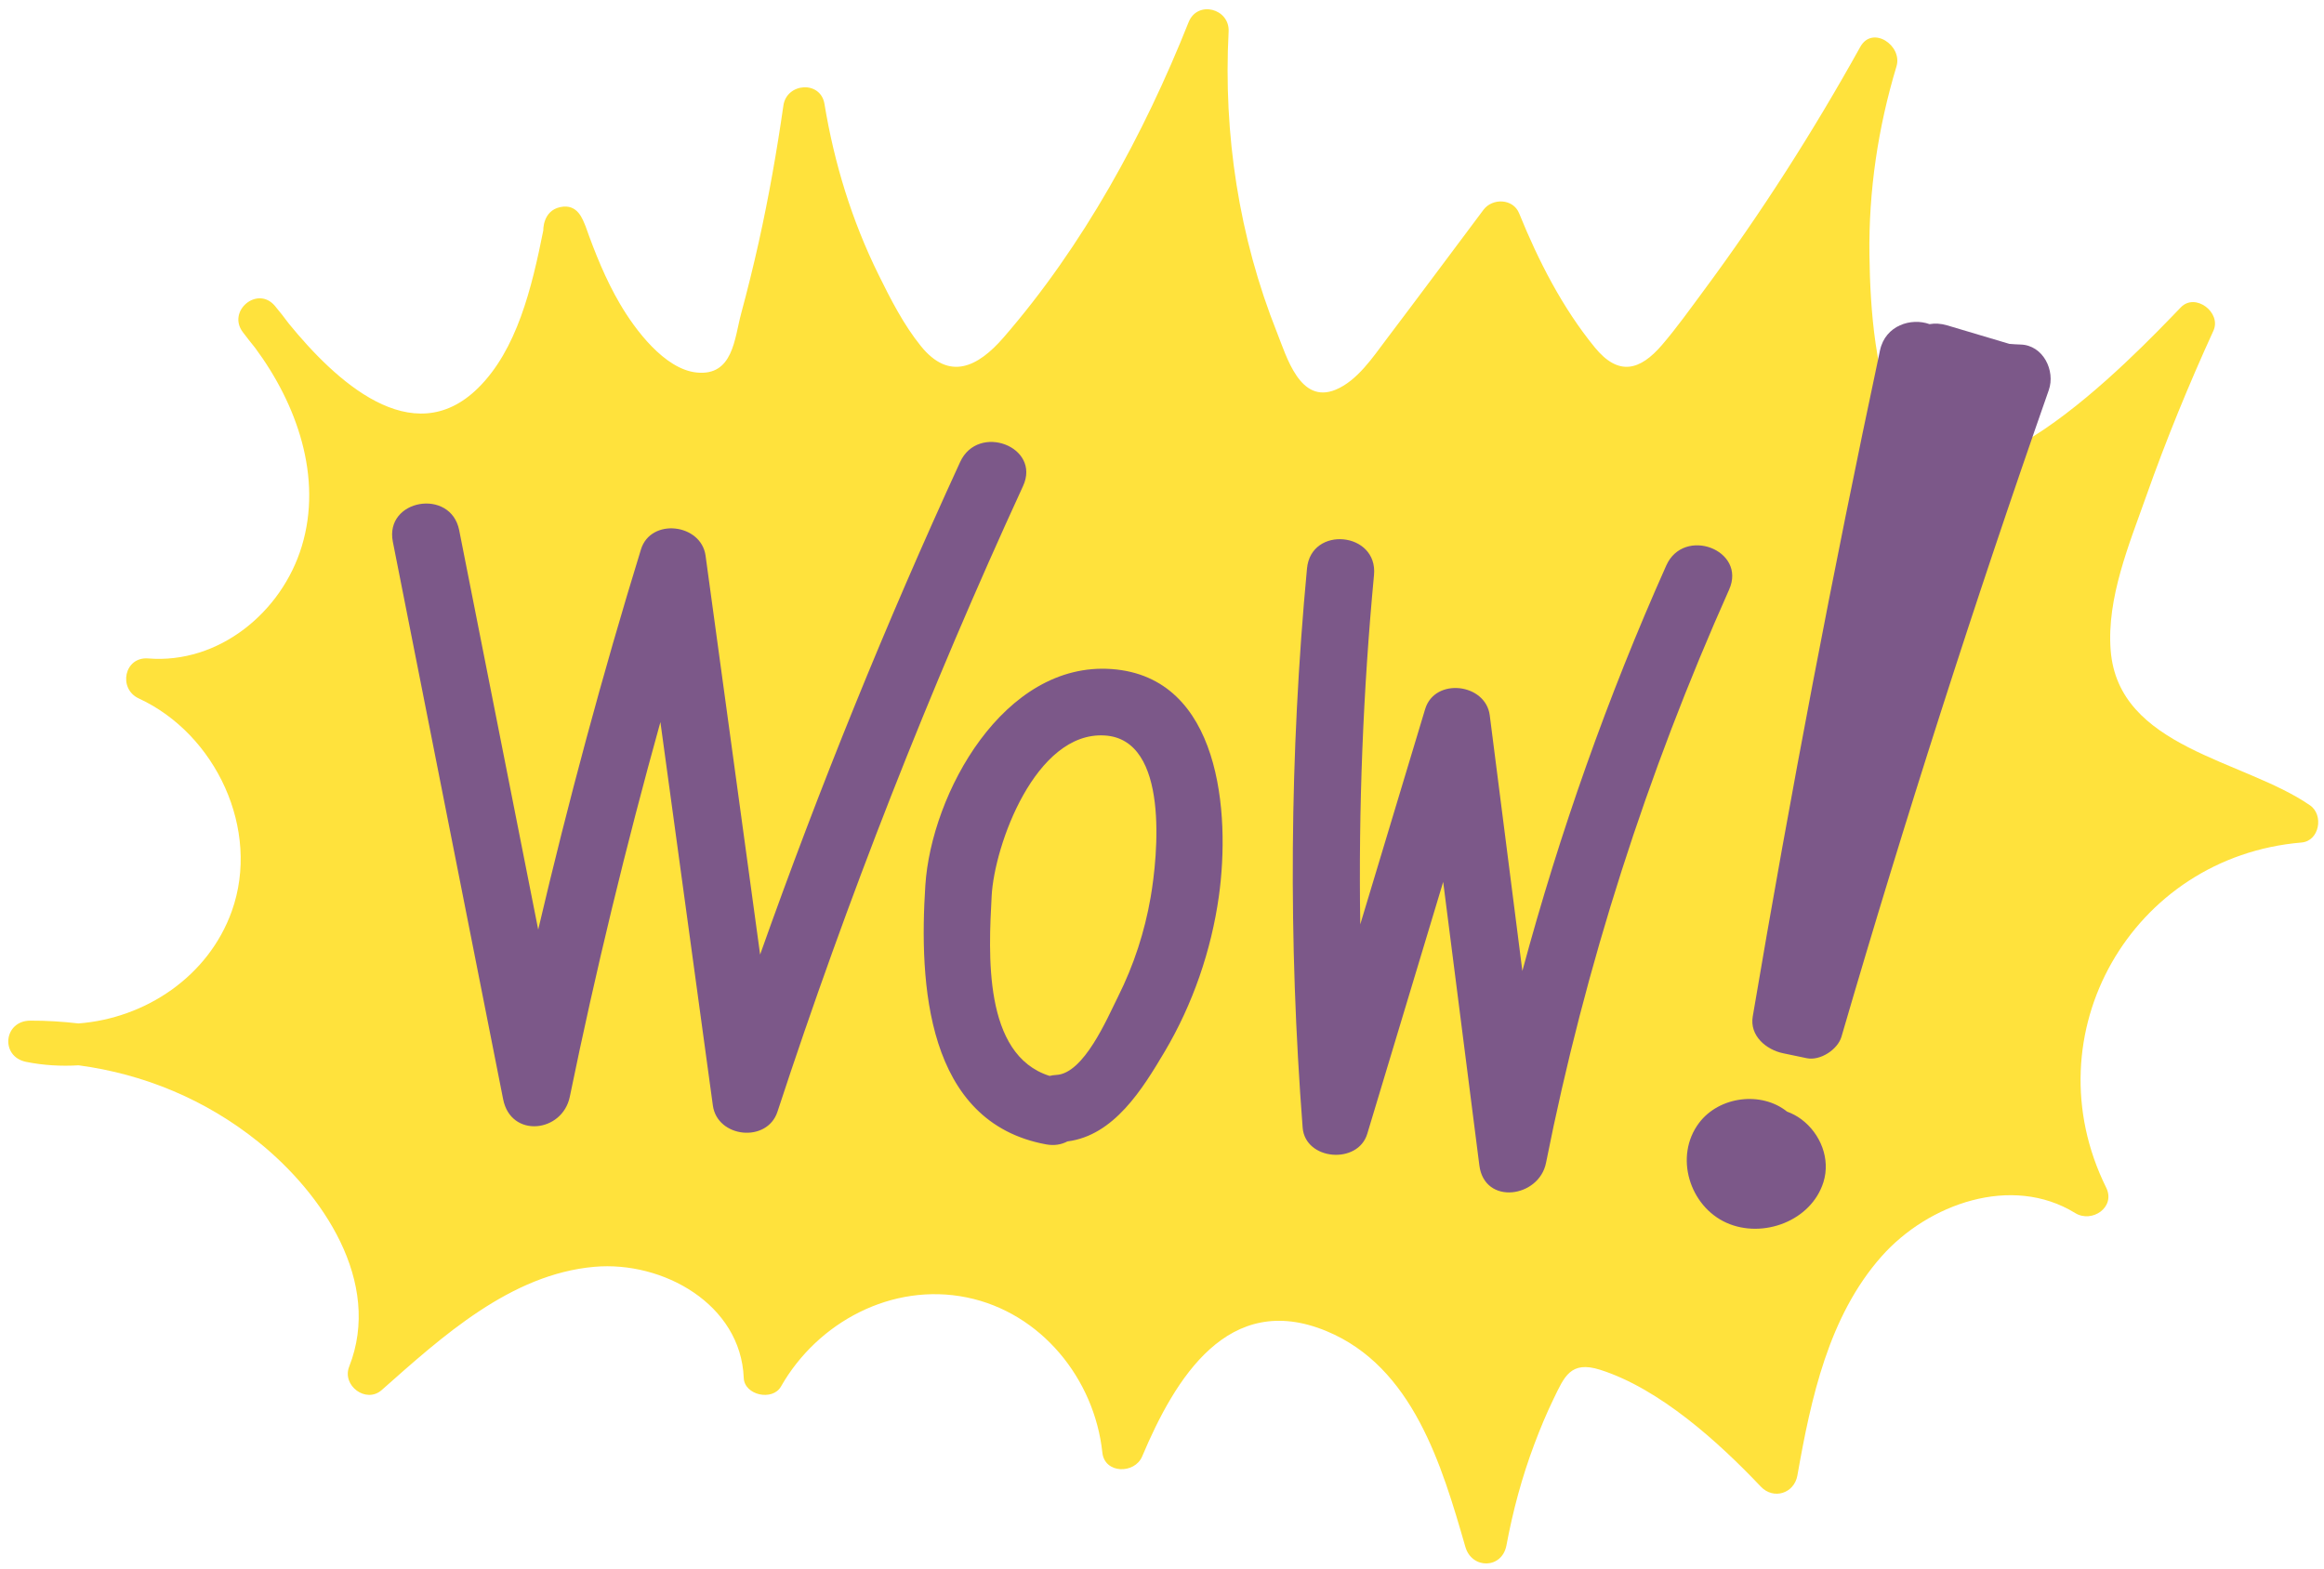 <?xml version="1.0" encoding="UTF-8" standalone="no"?><svg xmlns="http://www.w3.org/2000/svg" xmlns:xlink="http://www.w3.org/1999/xlink" fill="#000000" height="679.5" preserveAspectRatio="xMidYMid meet" version="1" viewBox="-3.6 -4.0 1006.1 679.5" width="1006.1" zoomAndPan="magnify"><g><g id="change1_1"><path d="M992.74,360.78c-73.48,6.2-117.44,82.93-84.55,149.39c4.24,8.57-6.19,15.49-13.4,11.04 c-27.48-16.93-63.67-3.97-83.78,18.7c-23.02,25.95-30.64,61.73-36.48,94.88c-1.38,7.81-10.33,10.68-15.86,4.84 c-18.19-19.19-43.75-42.39-69.58-50.58c-12.78-4.05-15.48,3.04-20.12,12.61c-3.1,6.38-5.83,12.96-8.32,19.6 c-5.36,14.23-9.29,28.86-12.08,43.81c-1.91,10.28-14.97,10.41-17.78,0.68c-10.19-35.37-22.75-77.88-60.03-93.39 c-42.63-17.74-65.63,20.39-79.9,54.22c-3.24,7.68-16.24,7.58-17.23-1.67c-3.41-31.94-26.54-60.62-58.72-67.18 c-32.24-6.57-64.52,10.63-80.41,38.58c-3.65,6.42-15.82,3.79-16.12-3.71c-1.27-31.97-35.04-50.72-64.63-48.12 c-36.37,3.19-66.04,30.29-92.1,53.36c-6.77,5.99-17.32-1.95-14.09-10.13c14.48-36.7-11.54-74.98-39.37-97.35 c-22.64-18.2-49.44-29.35-77.77-33.12c-7.56,0.46-15.17,0.02-22.64-1.47c-11.39-2.27-9.85-17.81,1.73-17.87 c6.99-0.03,13.95,0.41,20.85,1.21c28.95-2.2,56.28-20.29,66.4-48.65c12.57-35.25-6.94-76.66-40.27-92.06 c-9.05-4.18-6.32-18.15,4.07-17.32c30.55,2.46,57.81-19.94,66.49-48.57c9.08-29.92-2.14-61.54-20.16-85.85 c-1.86-2.3-3.65-4.59-5.35-6.83c-6.97-9.19,6.38-20.29,13.85-11.41c2.08,2.48,4.09,5.04,6.03,7.67 c19.93,24.44,53.33,55.98,81.86,28c16.88-16.55,23.35-43.42,28.33-68.36c0,0-0.32-8.43,7.32-10.06c7.64-1.63,9.72,5.4,10.97,8.28 c4.11,11.6,8.71,23.08,14.94,33.69c6.39,10.91,19.19,28.2,33.14,29.64c15.82,1.64,16.37-14.76,19.26-25.47 c2.77-10.28,5.33-20.61,7.64-31c4.35-19.56,7.82-39.29,10.67-59.13c1.42-9.86,16.09-10.91,17.78-0.68 c4.23,25.69,11.83,50.45,23.35,73.82c5.25,10.66,10.91,21.78,18.42,31.06c12.32,15.22,24.7,8.99,35.73-3.72 c34.51-39.77,60.75-87.85,80.14-136.55c3.84-9.63,17.84-5.91,17.32,4.07c-2.32,44.4,4.46,88.94,20.95,130.31 c4.17,10.45,9.95,31.09,25.36,24.75c9.38-3.87,16.13-14.07,21.98-21.81c14.1-18.63,28.03-37.4,42.04-56.09 c3.87-5.17,12.83-4.92,15.43,1.49c8.31,20.5,18.71,40.89,32.78,58.1c10.26,12.55,19.56,10.05,29.13-1.13 c6.36-7.43,12.11-15.5,17.93-23.36c24.95-33.68,47.52-69.02,67.87-105.66c5.25-9.45,18.39-0.58,15.66,8.46 c-7.99,26.49-12.07,53.86-11.71,81.54c0.31,23.95,2.44,53.58,13.22,75.46c24.5,49.7,101.27-31.64,121.61-52.69 c6.25-6.47,17.68,2.28,14.09,10.13c-10.71,23.42-20.47,47.24-29.06,71.53c-7.39,20.9-17.17,44.18-15.43,66.79 c3.27,42.45,57.69,47.36,86.31,67.18C1002.47,348.83,1000.57,360.12,992.74,360.78z" fill="#ffe23c"/></g><g id="change2_1"><path d="M439.3,206.43c-40.58,88.22-76.06,178.63-106.32,270.9c-4.47,13.63-26.05,11.33-27.97-2.7 c-7.57-55.33-15.14-110.67-22.71-166c-14.91,53.6-28.03,107.68-39.22,162.21c-3.2,15.59-25.51,18.06-28.86,1.1 c-15.92-80.46-31.83-160.91-47.75-241.37c-3.65-18.47,25.09-23.36,28.72-5.01c11.4,57.64,22.8,115.28,34.21,172.92 c12.97-55.34,27.76-110.24,44.48-164.6c4.25-13.81,26.07-11.18,27.97,2.7c7.87,57.57,15.75,115.14,23.62,172.71 c25.65-72.35,54.51-143.51,86.6-213.28C419.87,179.06,447.15,189.36,439.3,206.43z M524.08,383.97 c-3.28,23.53-11.34,46.91-23.47,67.35c-9.63,16.24-21.95,36.32-42.11,38.87c-2.54,1.35-5.63,1.94-9.23,1.28 c-52.06-9.57-55.02-69.82-52.28-112.11c2.58-39.83,33.99-97.12,80.72-93.68C524.84,289.13,529.06,348.26,524.08,383.97z M474.61,314.43c-29.89-1.77-47.75,47.42-48.91,69.55c-1.28,24.51-3.88,68.73,25.1,77.85c0.9-0.21,1.84-0.38,2.87-0.42 c11.96-0.57,21.98-24.36,26.75-33.9c6.8-13.59,11.52-28.05,14.11-43.02C497.58,366.84,502.9,316.1,474.61,314.43z M717.75,240.85 c-25.4,56.9-46.12,115.55-62.29,175.54c-4.71-36.89-9.41-73.79-14.12-110.68c-1.77-13.91-23.82-16.49-27.97-2.7 c-9.36,31.07-18.73,62.14-28.09,93.21c-0.78-50.47,1.21-100.94,5.95-151.28c1.76-18.67-27.25-21.51-29.01-2.8 c-7.59,80.54-8.1,161.42-1.88,242.06c1.1,14.25,23.93,16.12,27.97,2.7c10.96-36.36,21.92-72.71,32.87-109.07l15.66,122.74 c2.22,17.4,25.86,14.03,28.86-1.1c16.99-85.5,43.74-168.6,79.27-248.19C752.64,234.1,725.37,223.78,717.75,240.85z M871.15,145.17 c-1.66-0.05-3.28-0.15-4.87-0.29l-26.94-8.02c-2.8-0.83-5.33-0.91-7.62-0.52c-7.89-2.88-19.12,0.49-21.43,11.33 c-20.4,95.75-38.77,191.91-55.1,288.43c-1.41,8.37,5.85,14.39,13.1,15.91c3.43,0.72,6.86,1.43,10.29,2.15 c5.76,1.21,13.38-3.68,15.02-9.3c27.43-94.11,57.36-187.46,89.76-279.98C886.29,156.51,880.94,145.44,871.15,145.17z M776.25,480.62c-1.97-1.48-4.06-2.54-6.2-3.33c-11.1-8.92-29.36-6.69-38.09,4.88c-10.91,14.46-4.15,36.13,11.95,43.29 c15.67,6.96,36.59-0.81,41.88-17.61C788.95,497.78,784.54,486.82,776.25,480.62z" fill="#7c5889"/></g></g></svg>